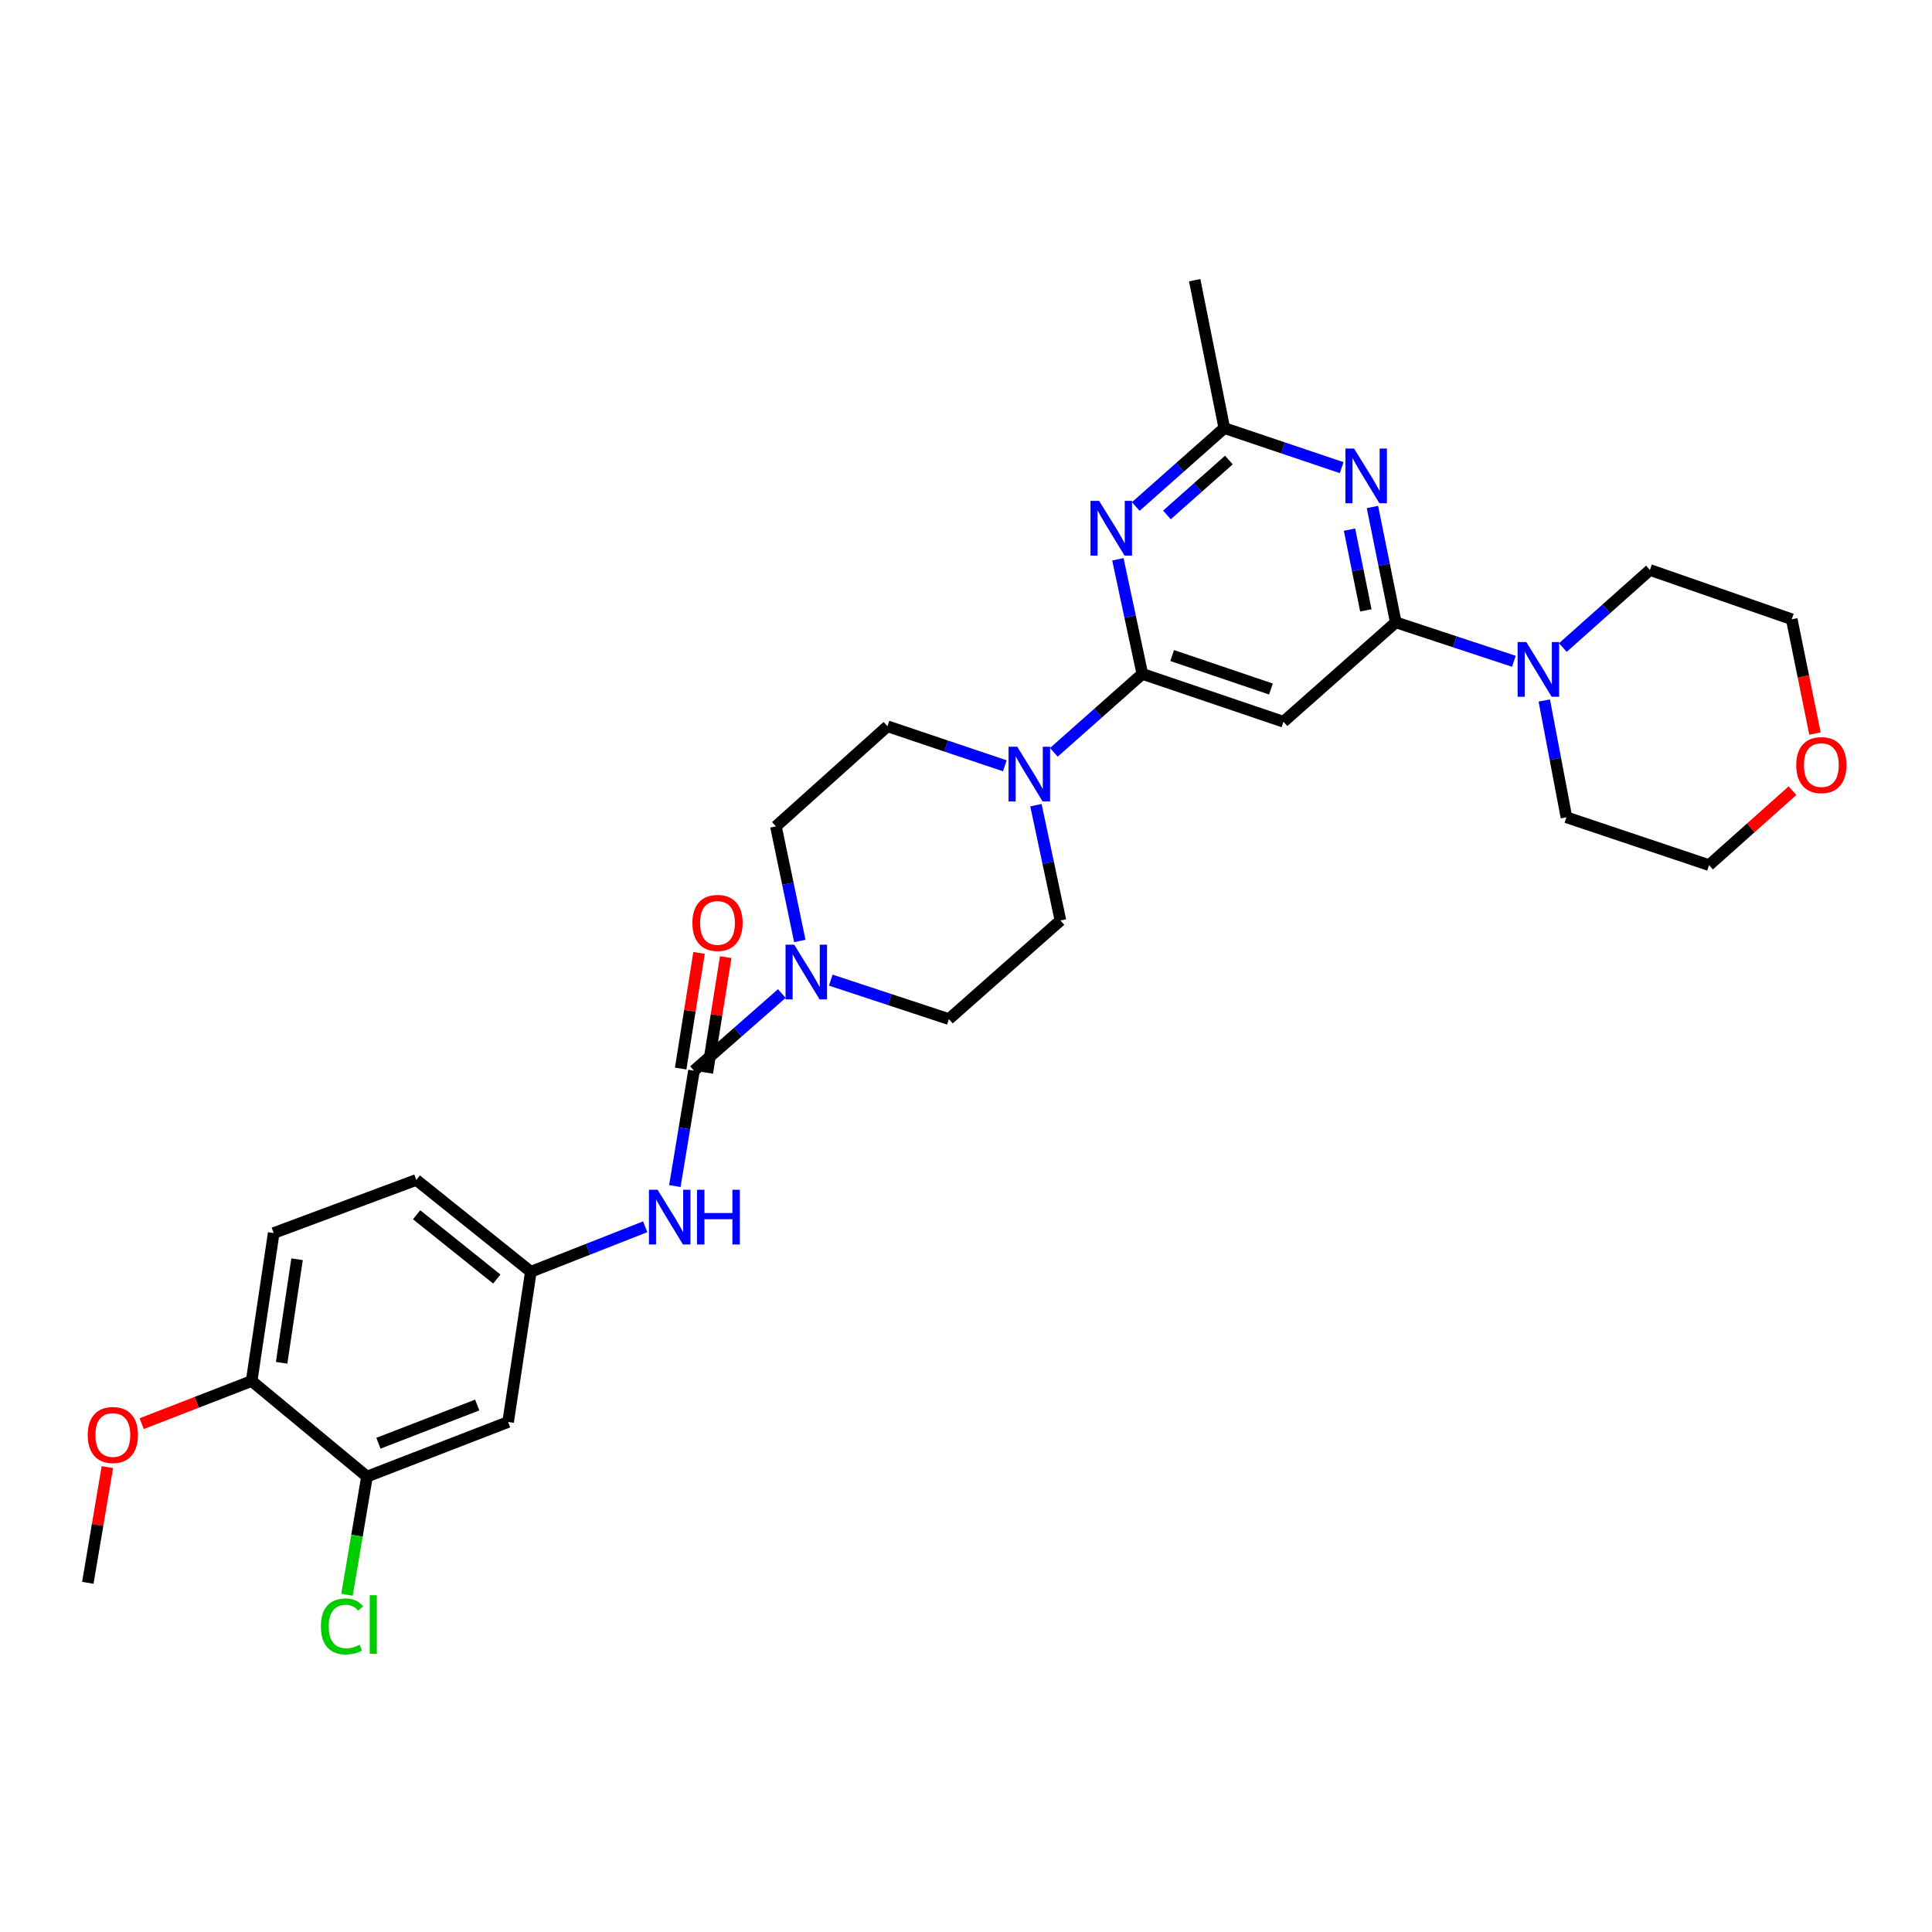 <?xml version='1.0' encoding='iso-8859-1'?>
<svg version='1.1' baseProfile='full'
              xmlns='http://www.w3.org/2000/svg'
                      xmlns:rdkit='http://www.rdkit.org/xml'
                      xmlns:xlink='http://www.w3.org/1999/xlink'
                  xml:space='preserve'
width='1000px' height='1000px' viewBox='0 0 1000 1000'>
<!-- END OF HEADER -->
<rect style='opacity:1.0;fill:#FFFFFF;stroke:none' width='1000' height='1000' x='0' y='0'> </rect>
<path class='bond-3' d='M 591.268,348.81 L 584.941,319.155' style='fill:none;fill-rule:evenodd;stroke:#000000;stroke-width:6px;stroke-linecap:butt;stroke-linejoin:miter;stroke-opacity:1' />
<path class='bond-3' d='M 584.941,319.155 L 578.615,289.499' style='fill:none;fill-rule:evenodd;stroke:#0000FF;stroke-width:6px;stroke-linecap:butt;stroke-linejoin:miter;stroke-opacity:1' />
<path class='bond-4' d='M 591.268,348.81 L 664.324,373.573' style='fill:none;fill-rule:evenodd;stroke:#000000;stroke-width:6px;stroke-linecap:butt;stroke-linejoin:miter;stroke-opacity:1' />
<path class='bond-4' d='M 606.708,339.304 L 657.847,356.638' style='fill:none;fill-rule:evenodd;stroke:#000000;stroke-width:6px;stroke-linecap:butt;stroke-linejoin:miter;stroke-opacity:1' />
<path class='bond-6' d='M 591.268,348.81 L 568.369,369.107' style='fill:none;fill-rule:evenodd;stroke:#000000;stroke-width:6px;stroke-linecap:butt;stroke-linejoin:miter;stroke-opacity:1' />
<path class='bond-6' d='M 568.369,369.107 L 545.47,389.404' style='fill:none;fill-rule:evenodd;stroke:#0000FF;stroke-width:6px;stroke-linecap:butt;stroke-linejoin:miter;stroke-opacity:1' />
<path class='bond-0' d='M 722.451,322.116 L 664.324,373.573' style='fill:none;fill-rule:evenodd;stroke:#000000;stroke-width:6px;stroke-linecap:butt;stroke-linejoin:miter;stroke-opacity:1' />
<path class='bond-2' d='M 722.451,322.116 L 716.416,292.269' style='fill:none;fill-rule:evenodd;stroke:#000000;stroke-width:6px;stroke-linecap:butt;stroke-linejoin:miter;stroke-opacity:1' />
<path class='bond-2' d='M 716.416,292.269 L 710.381,262.423' style='fill:none;fill-rule:evenodd;stroke:#0000FF;stroke-width:6px;stroke-linecap:butt;stroke-linejoin:miter;stroke-opacity:1' />
<path class='bond-2' d='M 706.958,315.929 L 702.733,295.036' style='fill:none;fill-rule:evenodd;stroke:#000000;stroke-width:6px;stroke-linecap:butt;stroke-linejoin:miter;stroke-opacity:1' />
<path class='bond-2' d='M 702.733,295.036 L 698.508,274.144' style='fill:none;fill-rule:evenodd;stroke:#0000FF;stroke-width:6px;stroke-linecap:butt;stroke-linejoin:miter;stroke-opacity:1' />
<path class='bond-8' d='M 722.451,322.116 L 753.014,332.2' style='fill:none;fill-rule:evenodd;stroke:#000000;stroke-width:6px;stroke-linecap:butt;stroke-linejoin:miter;stroke-opacity:1' />
<path class='bond-8' d='M 753.014,332.2 L 783.577,342.283' style='fill:none;fill-rule:evenodd;stroke:#0000FF;stroke-width:6px;stroke-linecap:butt;stroke-linejoin:miter;stroke-opacity:1' />
<path class='bond-1' d='M 359.209,554.175 L 381.936,534.216' style='fill:none;fill-rule:evenodd;stroke:#000000;stroke-width:6px;stroke-linecap:butt;stroke-linejoin:miter;stroke-opacity:1' />
<path class='bond-1' d='M 381.936,534.216 L 404.662,514.258' style='fill:none;fill-rule:evenodd;stroke:#0000FF;stroke-width:6px;stroke-linecap:butt;stroke-linejoin:miter;stroke-opacity:1' />
<path class='bond-9' d='M 359.209,554.175 L 354.254,584.039' style='fill:none;fill-rule:evenodd;stroke:#000000;stroke-width:6px;stroke-linecap:butt;stroke-linejoin:miter;stroke-opacity:1' />
<path class='bond-9' d='M 354.254,584.039 L 349.298,613.903' style='fill:none;fill-rule:evenodd;stroke:#0000FF;stroke-width:6px;stroke-linecap:butt;stroke-linejoin:miter;stroke-opacity:1' />
<path class='bond-13' d='M 366.102,555.27 L 370.86,525.338' style='fill:none;fill-rule:evenodd;stroke:#000000;stroke-width:6px;stroke-linecap:butt;stroke-linejoin:miter;stroke-opacity:1' />
<path class='bond-13' d='M 370.86,525.338 L 375.617,495.406' style='fill:none;fill-rule:evenodd;stroke:#FF0000;stroke-width:6px;stroke-linecap:butt;stroke-linejoin:miter;stroke-opacity:1' />
<path class='bond-13' d='M 352.316,553.079 L 357.073,523.147' style='fill:none;fill-rule:evenodd;stroke:#000000;stroke-width:6px;stroke-linecap:butt;stroke-linejoin:miter;stroke-opacity:1' />
<path class='bond-13' d='M 357.073,523.147 L 361.83,493.215' style='fill:none;fill-rule:evenodd;stroke:#FF0000;stroke-width:6px;stroke-linecap:butt;stroke-linejoin:miter;stroke-opacity:1' />
<path class='bond-30' d='M 694.449,242.055 L 664.069,231.811' style='fill:none;fill-rule:evenodd;stroke:#0000FF;stroke-width:6px;stroke-linecap:butt;stroke-linejoin:miter;stroke-opacity:1' />
<path class='bond-30' d='M 664.069,231.811 L 633.69,221.567' style='fill:none;fill-rule:evenodd;stroke:#000000;stroke-width:6px;stroke-linecap:butt;stroke-linejoin:miter;stroke-opacity:1' />
<path class='bond-7' d='M 587.877,262.163 L 610.784,241.865' style='fill:none;fill-rule:evenodd;stroke:#0000FF;stroke-width:6px;stroke-linecap:butt;stroke-linejoin:miter;stroke-opacity:1' />
<path class='bond-7' d='M 610.784,241.865 L 633.69,221.567' style='fill:none;fill-rule:evenodd;stroke:#000000;stroke-width:6px;stroke-linecap:butt;stroke-linejoin:miter;stroke-opacity:1' />
<path class='bond-7' d='M 604.007,266.521 L 620.042,252.313' style='fill:none;fill-rule:evenodd;stroke:#0000FF;stroke-width:6px;stroke-linecap:butt;stroke-linejoin:miter;stroke-opacity:1' />
<path class='bond-7' d='M 620.042,252.313 L 636.076,238.104' style='fill:none;fill-rule:evenodd;stroke:#000000;stroke-width:6px;stroke-linecap:butt;stroke-linejoin:miter;stroke-opacity:1' />
<path class='bond-5' d='M 430.019,507.313 L 460.582,517.397' style='fill:none;fill-rule:evenodd;stroke:#0000FF;stroke-width:6px;stroke-linecap:butt;stroke-linejoin:miter;stroke-opacity:1' />
<path class='bond-5' d='M 460.582,517.397 L 491.145,527.48' style='fill:none;fill-rule:evenodd;stroke:#000000;stroke-width:6px;stroke-linecap:butt;stroke-linejoin:miter;stroke-opacity:1' />
<path class='bond-31' d='M 413.982,487.043 L 407.799,457.386' style='fill:none;fill-rule:evenodd;stroke:#0000FF;stroke-width:6px;stroke-linecap:butt;stroke-linejoin:miter;stroke-opacity:1' />
<path class='bond-31' d='M 407.799,457.386 L 401.616,427.73' style='fill:none;fill-rule:evenodd;stroke:#000000;stroke-width:6px;stroke-linecap:butt;stroke-linejoin:miter;stroke-opacity:1' />
<path class='bond-16' d='M 520.099,396.384 L 489.723,386.15' style='fill:none;fill-rule:evenodd;stroke:#0000FF;stroke-width:6px;stroke-linecap:butt;stroke-linejoin:miter;stroke-opacity:1' />
<path class='bond-16' d='M 489.723,386.15 L 459.347,375.916' style='fill:none;fill-rule:evenodd;stroke:#000000;stroke-width:6px;stroke-linecap:butt;stroke-linejoin:miter;stroke-opacity:1' />
<path class='bond-17' d='M 536.198,416.752 L 542.541,446.593' style='fill:none;fill-rule:evenodd;stroke:#0000FF;stroke-width:6px;stroke-linecap:butt;stroke-linejoin:miter;stroke-opacity:1' />
<path class='bond-17' d='M 542.541,446.593 L 548.884,476.434' style='fill:none;fill-rule:evenodd;stroke:#000000;stroke-width:6px;stroke-linecap:butt;stroke-linejoin:miter;stroke-opacity:1' />
<path class='bond-26' d='M 633.69,221.567 L 618.365,145.02' style='fill:none;fill-rule:evenodd;stroke:#000000;stroke-width:6px;stroke-linecap:butt;stroke-linejoin:miter;stroke-opacity:1' />
<path class='bond-24' d='M 808.933,335.175 L 831.466,315.097' style='fill:none;fill-rule:evenodd;stroke:#0000FF;stroke-width:6px;stroke-linecap:butt;stroke-linejoin:miter;stroke-opacity:1' />
<path class='bond-24' d='M 831.466,315.097 L 853.999,295.018' style='fill:none;fill-rule:evenodd;stroke:#000000;stroke-width:6px;stroke-linecap:butt;stroke-linejoin:miter;stroke-opacity:1' />
<path class='bond-25' d='M 799.316,362.576 L 805.051,392.807' style='fill:none;fill-rule:evenodd;stroke:#0000FF;stroke-width:6px;stroke-linecap:butt;stroke-linejoin:miter;stroke-opacity:1' />
<path class='bond-25' d='M 805.051,392.807 L 810.786,423.038' style='fill:none;fill-rule:evenodd;stroke:#000000;stroke-width:6px;stroke-linecap:butt;stroke-linejoin:miter;stroke-opacity:1' />
<path class='bond-12' d='M 333.959,634.97 L 304.363,646.615' style='fill:none;fill-rule:evenodd;stroke:#0000FF;stroke-width:6px;stroke-linecap:butt;stroke-linejoin:miter;stroke-opacity:1' />
<path class='bond-12' d='M 304.363,646.615 L 274.768,658.26' style='fill:none;fill-rule:evenodd;stroke:#000000;stroke-width:6px;stroke-linecap:butt;stroke-linejoin:miter;stroke-opacity:1' />
<path class='bond-10' d='M 189.954,764.278 L 263.003,736.017' style='fill:none;fill-rule:evenodd;stroke:#000000;stroke-width:6px;stroke-linecap:butt;stroke-linejoin:miter;stroke-opacity:1' />
<path class='bond-10' d='M 195.874,747.019 L 247.008,727.236' style='fill:none;fill-rule:evenodd;stroke:#000000;stroke-width:6px;stroke-linecap:butt;stroke-linejoin:miter;stroke-opacity:1' />
<path class='bond-21' d='M 189.954,764.278 L 184.781,794.865' style='fill:none;fill-rule:evenodd;stroke:#000000;stroke-width:6px;stroke-linecap:butt;stroke-linejoin:miter;stroke-opacity:1' />
<path class='bond-21' d='M 184.781,794.865 L 179.607,825.453' style='fill:none;fill-rule:evenodd;stroke:#00CC00;stroke-width:6px;stroke-linecap:butt;stroke-linejoin:miter;stroke-opacity:1' />
<path class='bond-33' d='M 189.954,764.278 L 130.245,714.805' style='fill:none;fill-rule:evenodd;stroke:#000000;stroke-width:6px;stroke-linecap:butt;stroke-linejoin:miter;stroke-opacity:1' />
<path class='bond-11' d='M 263.003,736.017 L 274.768,658.26' style='fill:none;fill-rule:evenodd;stroke:#000000;stroke-width:6px;stroke-linecap:butt;stroke-linejoin:miter;stroke-opacity:1' />
<path class='bond-22' d='M 274.768,658.26 L 215.477,610.735' style='fill:none;fill-rule:evenodd;stroke:#000000;stroke-width:6px;stroke-linecap:butt;stroke-linejoin:miter;stroke-opacity:1' />
<path class='bond-22' d='M 257.143,662.024 L 215.64,628.756' style='fill:none;fill-rule:evenodd;stroke:#000000;stroke-width:6px;stroke-linecap:butt;stroke-linejoin:miter;stroke-opacity:1' />
<path class='bond-14' d='M 401.616,427.73 L 459.347,375.916' style='fill:none;fill-rule:evenodd;stroke:#000000;stroke-width:6px;stroke-linecap:butt;stroke-linejoin:miter;stroke-opacity:1' />
<path class='bond-15' d='M 491.145,527.48 L 548.884,476.434' style='fill:none;fill-rule:evenodd;stroke:#000000;stroke-width:6px;stroke-linecap:butt;stroke-linejoin:miter;stroke-opacity:1' />
<path class='bond-18' d='M 130.245,714.805 L 141.661,638.228' style='fill:none;fill-rule:evenodd;stroke:#000000;stroke-width:6px;stroke-linecap:butt;stroke-linejoin:miter;stroke-opacity:1' />
<path class='bond-18' d='M 145.765,705.377 L 153.756,651.773' style='fill:none;fill-rule:evenodd;stroke:#000000;stroke-width:6px;stroke-linecap:butt;stroke-linejoin:miter;stroke-opacity:1' />
<path class='bond-23' d='M 130.245,714.805 L 101.789,725.843' style='fill:none;fill-rule:evenodd;stroke:#000000;stroke-width:6px;stroke-linecap:butt;stroke-linejoin:miter;stroke-opacity:1' />
<path class='bond-23' d='M 101.789,725.843 L 73.332,736.881' style='fill:none;fill-rule:evenodd;stroke:#FF0000;stroke-width:6px;stroke-linecap:butt;stroke-linejoin:miter;stroke-opacity:1' />
<path class='bond-19' d='M 927.782,409.264 L 906.192,428.521' style='fill:none;fill-rule:evenodd;stroke:#FF0000;stroke-width:6px;stroke-linecap:butt;stroke-linejoin:miter;stroke-opacity:1' />
<path class='bond-19' d='M 906.192,428.521 L 884.602,447.778' style='fill:none;fill-rule:evenodd;stroke:#000000;stroke-width:6px;stroke-linecap:butt;stroke-linejoin:miter;stroke-opacity:1' />
<path class='bond-32' d='M 939.428,379.689 L 933.416,350.111' style='fill:none;fill-rule:evenodd;stroke:#FF0000;stroke-width:6px;stroke-linecap:butt;stroke-linejoin:miter;stroke-opacity:1' />
<path class='bond-32' d='M 933.416,350.111 L 927.404,320.534' style='fill:none;fill-rule:evenodd;stroke:#000000;stroke-width:6px;stroke-linecap:butt;stroke-linejoin:miter;stroke-opacity:1' />
<path class='bond-20' d='M 141.661,638.228 L 215.477,610.735' style='fill:none;fill-rule:evenodd;stroke:#000000;stroke-width:6px;stroke-linecap:butt;stroke-linejoin:miter;stroke-opacity:1' />
<path class='bond-29' d='M 55.582,759.373 L 50.518,789.318' style='fill:none;fill-rule:evenodd;stroke:#FF0000;stroke-width:6px;stroke-linecap:butt;stroke-linejoin:miter;stroke-opacity:1' />
<path class='bond-29' d='M 50.518,789.318 L 45.455,819.264' style='fill:none;fill-rule:evenodd;stroke:#000000;stroke-width:6px;stroke-linecap:butt;stroke-linejoin:miter;stroke-opacity:1' />
<path class='bond-28' d='M 853.999,295.018 L 927.404,320.534' style='fill:none;fill-rule:evenodd;stroke:#000000;stroke-width:6px;stroke-linecap:butt;stroke-linejoin:miter;stroke-opacity:1' />
<path class='bond-27' d='M 810.786,423.038 L 884.602,447.778' style='fill:none;fill-rule:evenodd;stroke:#000000;stroke-width:6px;stroke-linecap:butt;stroke-linejoin:miter;stroke-opacity:1' />
<path  class='atom-3' d='M 700.866 232.17
L 710.146 247.17
Q 711.066 248.65, 712.546 251.33
Q 714.026 254.01, 714.106 254.17
L 714.106 232.17
L 717.866 232.17
L 717.866 260.49
L 713.986 260.49
L 704.026 244.09
Q 702.866 242.17, 701.626 239.97
Q 700.426 237.77, 700.066 237.09
L 700.066 260.49
L 696.386 260.49
L 696.386 232.17
L 700.866 232.17
' fill='#0000FF'/>
<path  class='atom-4' d='M 568.923 259.252
L 578.203 274.252
Q 579.123 275.732, 580.603 278.412
Q 582.083 281.092, 582.163 281.252
L 582.163 259.252
L 585.923 259.252
L 585.923 287.572
L 582.043 287.572
L 572.083 271.172
Q 570.923 269.252, 569.683 267.052
Q 568.483 264.852, 568.123 264.172
L 568.123 287.572
L 564.443 287.572
L 564.443 259.252
L 568.923 259.252
' fill='#0000FF'/>
<path  class='atom-6' d='M 411.076 488.968
L 420.356 503.968
Q 421.276 505.448, 422.756 508.128
Q 424.236 510.808, 424.316 510.968
L 424.316 488.968
L 428.076 488.968
L 428.076 517.288
L 424.196 517.288
L 414.236 500.888
Q 413.076 498.968, 411.836 496.768
Q 410.636 494.568, 410.276 493.888
L 410.276 517.288
L 406.596 517.288
L 406.596 488.968
L 411.076 488.968
' fill='#0000FF'/>
<path  class='atom-7' d='M 526.516 386.495
L 535.796 401.495
Q 536.716 402.975, 538.196 405.655
Q 539.676 408.335, 539.756 408.495
L 539.756 386.495
L 543.516 386.495
L 543.516 414.815
L 539.636 414.815
L 529.676 398.415
Q 528.516 396.495, 527.276 394.295
Q 526.076 392.095, 525.716 391.415
L 525.716 414.815
L 522.036 414.815
L 522.036 386.495
L 526.516 386.495
' fill='#0000FF'/>
<path  class='atom-9' d='M 790 332.308
L 799.28 347.308
Q 800.2 348.788, 801.68 351.468
Q 803.16 354.148, 803.24 354.308
L 803.24 332.308
L 807 332.308
L 807 360.628
L 803.12 360.628
L 793.16 344.228
Q 792 342.308, 790.76 340.108
Q 789.56 337.908, 789.2 337.228
L 789.2 360.628
L 785.52 360.628
L 785.52 332.308
L 790 332.308
' fill='#0000FF'/>
<path  class='atom-10' d='M 340.37 615.824
L 349.65 630.824
Q 350.57 632.304, 352.05 634.984
Q 353.53 637.664, 353.61 637.824
L 353.61 615.824
L 357.37 615.824
L 357.37 644.144
L 353.49 644.144
L 343.53 627.744
Q 342.37 625.824, 341.13 623.624
Q 339.93 621.424, 339.57 620.744
L 339.57 644.144
L 335.89 644.144
L 335.89 615.824
L 340.37 615.824
' fill='#0000FF'/>
<path  class='atom-10' d='M 360.77 615.824
L 364.61 615.824
L 364.61 627.864
L 379.09 627.864
L 379.09 615.824
L 382.93 615.824
L 382.93 644.144
L 379.09 644.144
L 379.09 631.064
L 364.61 631.064
L 364.61 644.144
L 360.77 644.144
L 360.77 615.824
' fill='#0000FF'/>
<path  class='atom-14' d='M 358.377 477.693
Q 358.377 470.893, 361.737 467.093
Q 365.097 463.293, 371.377 463.293
Q 377.657 463.293, 381.017 467.093
Q 384.377 470.893, 384.377 477.693
Q 384.377 484.573, 380.977 488.493
Q 377.577 492.373, 371.377 492.373
Q 365.137 492.373, 361.737 488.493
Q 358.377 484.613, 358.377 477.693
M 371.377 489.173
Q 375.697 489.173, 378.017 486.293
Q 380.377 483.373, 380.377 477.693
Q 380.377 472.133, 378.017 469.333
Q 375.697 466.493, 371.377 466.493
Q 367.057 466.493, 364.697 469.293
Q 362.377 472.093, 362.377 477.693
Q 362.377 483.413, 364.697 486.293
Q 367.057 489.173, 371.377 489.173
' fill='#FF0000'/>
<path  class='atom-20' d='M 929.729 396.012
Q 929.729 389.212, 933.089 385.412
Q 936.449 381.612, 942.729 381.612
Q 949.009 381.612, 952.369 385.412
Q 955.729 389.212, 955.729 396.012
Q 955.729 402.892, 952.329 406.812
Q 948.929 410.692, 942.729 410.692
Q 936.489 410.692, 933.089 406.812
Q 929.729 402.932, 929.729 396.012
M 942.729 407.492
Q 947.049 407.492, 949.369 404.612
Q 951.729 401.692, 951.729 396.012
Q 951.729 390.452, 949.369 387.652
Q 947.049 384.812, 942.729 384.812
Q 938.409 384.812, 936.049 387.612
Q 933.729 390.412, 933.729 396.012
Q 933.729 401.732, 936.049 404.612
Q 938.409 407.492, 942.729 407.492
' fill='#FF0000'/>
<path  class='atom-22' d='M 166.083 841.835
Q 166.083 834.795, 169.363 831.115
Q 172.683 827.395, 178.963 827.395
Q 184.803 827.395, 187.923 831.515
L 185.283 833.675
Q 183.003 830.675, 178.963 830.675
Q 174.683 830.675, 172.403 833.555
Q 170.163 836.395, 170.163 841.835
Q 170.163 847.435, 172.483 850.315
Q 174.843 853.195, 179.403 853.195
Q 182.523 853.195, 186.163 851.315
L 187.283 854.315
Q 185.803 855.275, 183.563 855.835
Q 181.323 856.395, 178.843 856.395
Q 172.683 856.395, 169.363 852.635
Q 166.083 848.875, 166.083 841.835
' fill='#00CC00'/>
<path  class='atom-22' d='M 191.363 825.675
L 195.043 825.675
L 195.043 856.035
L 191.363 856.035
L 191.363 825.675
' fill='#00CC00'/>
<path  class='atom-24' d='M 45.406 742.751
Q 45.406 735.951, 48.766 732.151
Q 52.126 728.351, 58.406 728.351
Q 64.686 728.351, 68.046 732.151
Q 71.406 735.951, 71.406 742.751
Q 71.406 749.631, 68.006 753.551
Q 64.606 757.431, 58.406 757.431
Q 52.166 757.431, 48.766 753.551
Q 45.406 749.671, 45.406 742.751
M 58.406 754.231
Q 62.726 754.231, 65.046 751.351
Q 67.406 748.431, 67.406 742.751
Q 67.406 737.191, 65.046 734.391
Q 62.726 731.551, 58.406 731.551
Q 54.086 731.551, 51.726 734.351
Q 49.406 737.151, 49.406 742.751
Q 49.406 748.471, 51.726 751.351
Q 54.086 754.231, 58.406 754.231
' fill='#FF0000'/>
</svg>
